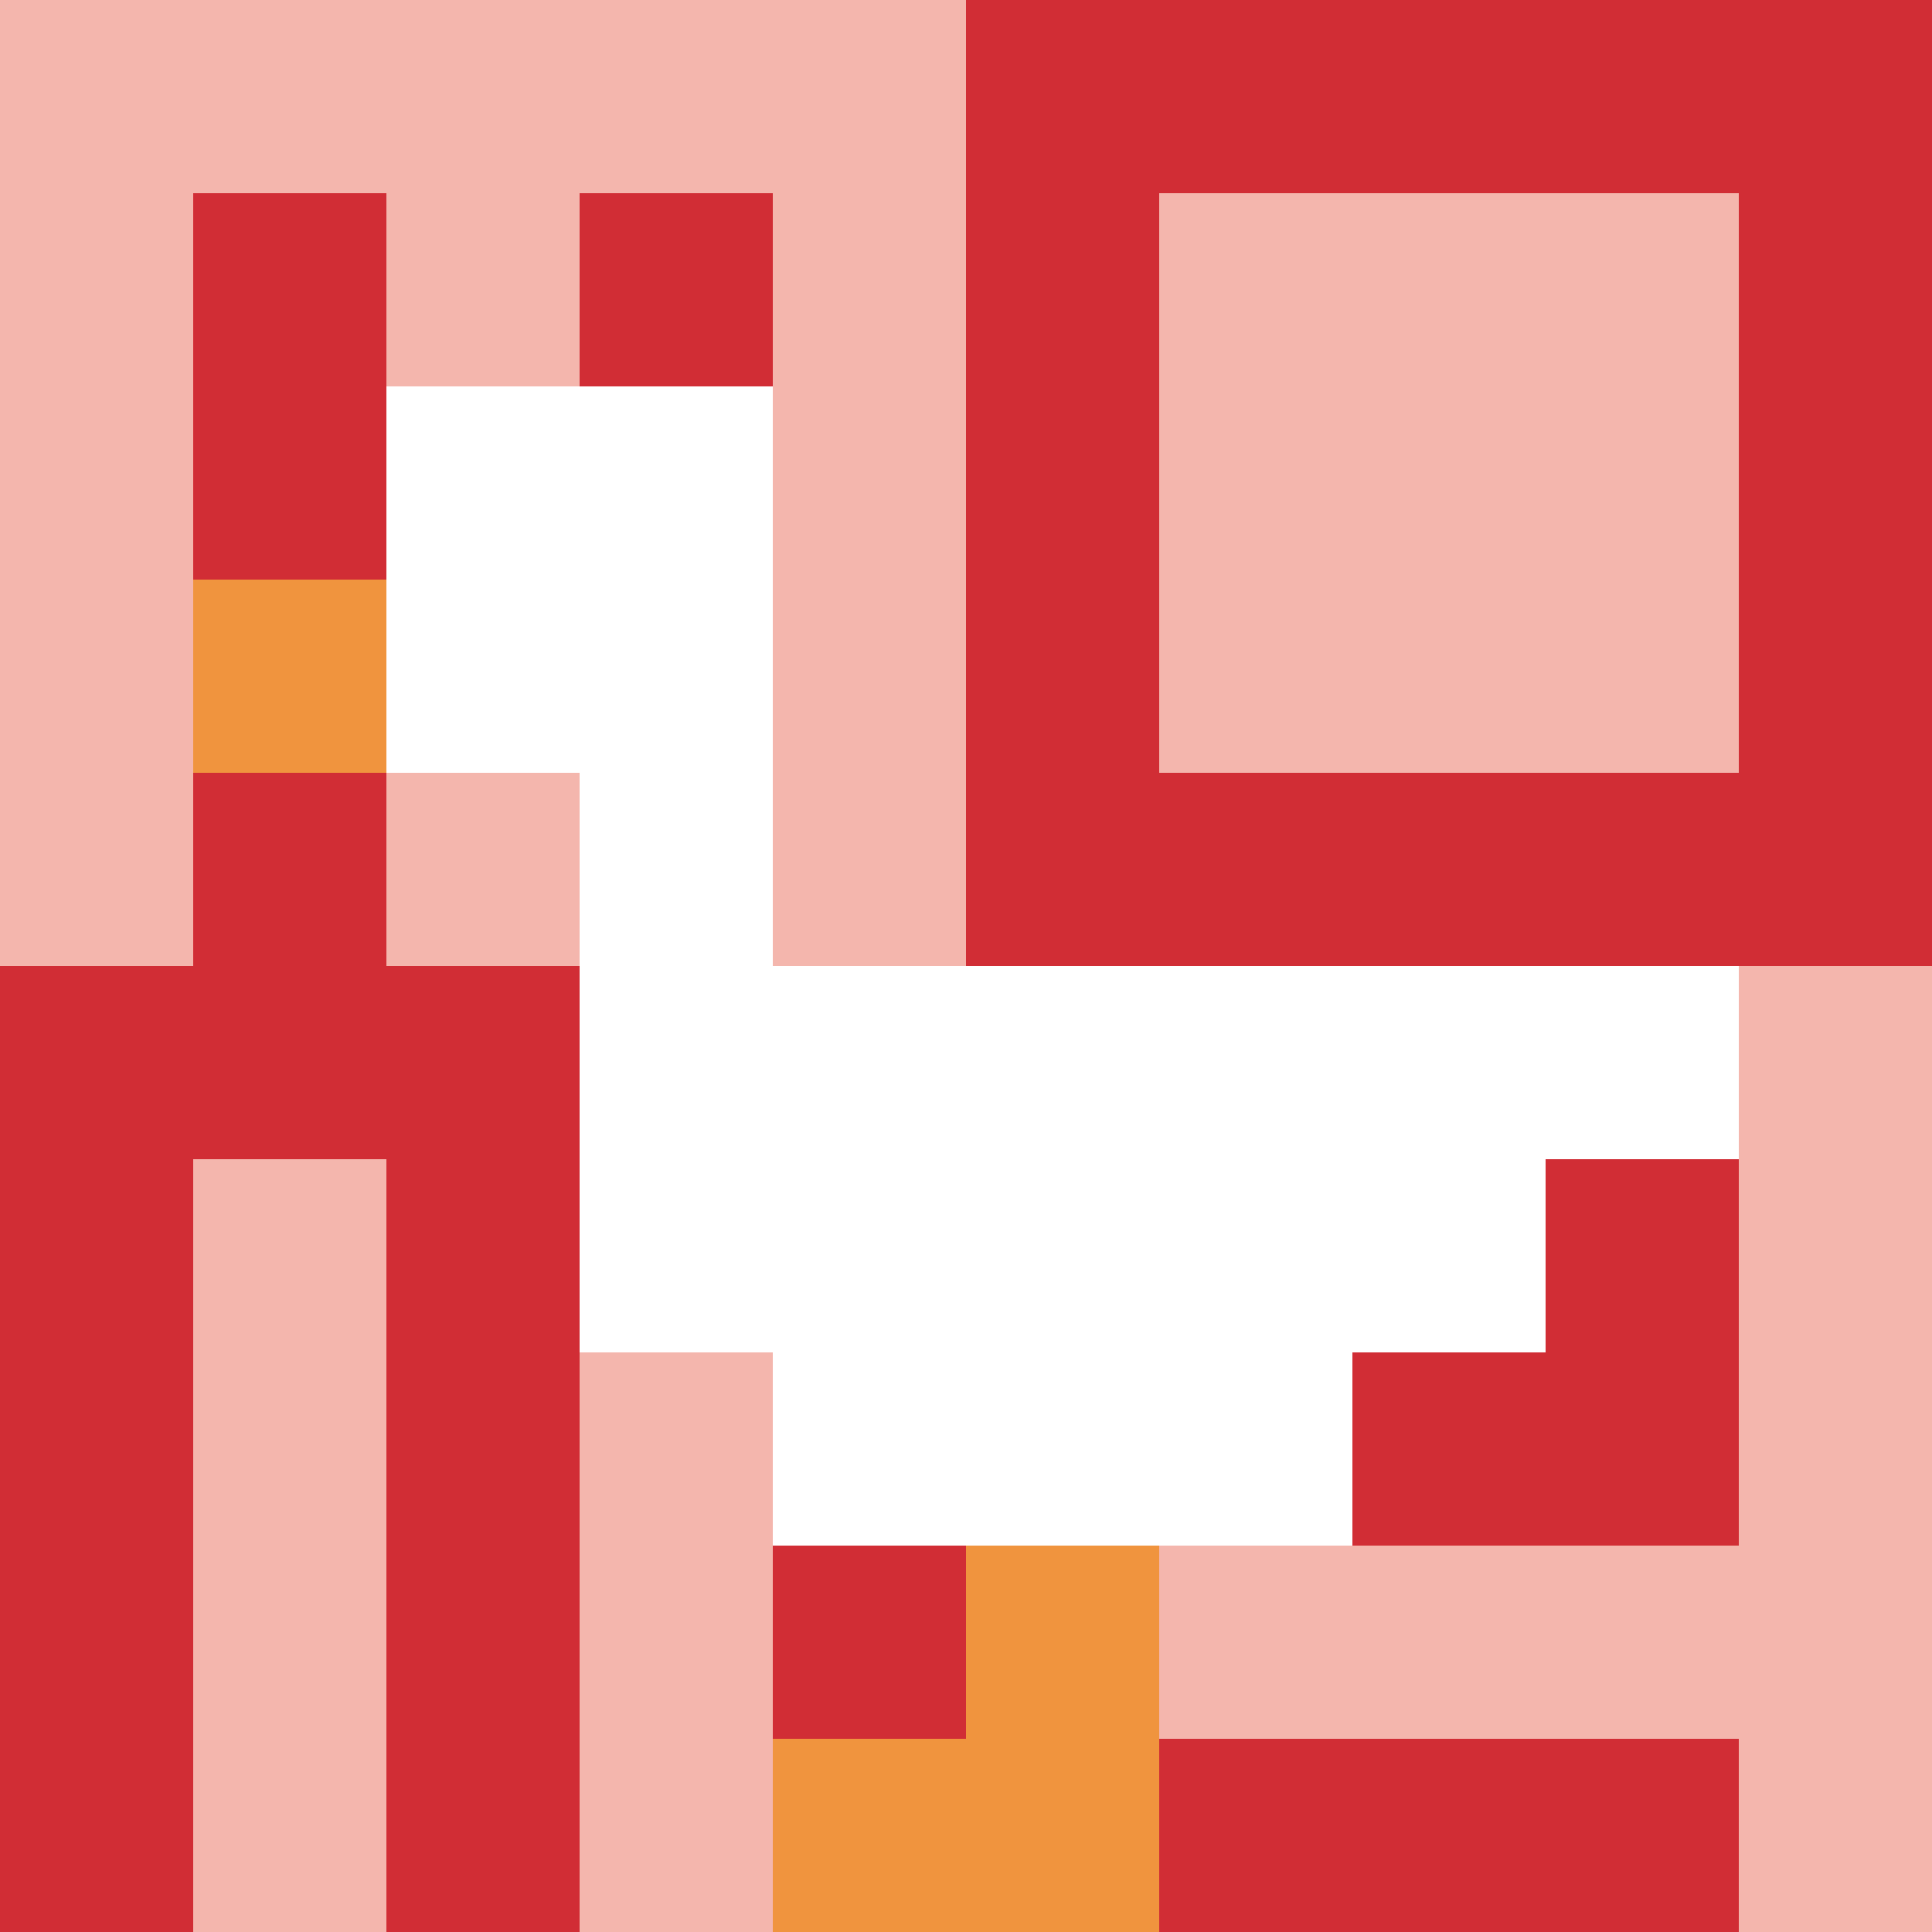 <svg xmlns="http://www.w3.org/2000/svg" version="1.1" width="563" height="563"><title>'goose-pfp-312524' by Dmitri Cherniak</title><desc>seed=312524
backgroundColor=#ffffff
padding=20
innerPadding=0
timeout=500
dimension=1
border=false
Save=function(){return n.handleSave()}
frame=179

Rendered at Wed Oct 04 2023 01:10:07 GMT-0400 (Eastern Daylight Time)
Generated in &lt;1ms
</desc><defs></defs><rect width="100%" height="100%" fill="#ffffff"></rect><g><g id="0-0"><rect x="0" y="0" height="563" width="563" fill="#D12D35"></rect><g><rect id="0-0-0-0-5-1" x="0" y="0" width="281.5" height="56.3" fill="#F4B6AD"></rect><rect id="0-0-0-0-1-5" x="0" y="0" width="56.3" height="281.5" fill="#F4B6AD"></rect><rect id="0-0-2-0-1-5" x="112.6" y="0" width="56.3" height="281.5" fill="#F4B6AD"></rect><rect id="0-0-4-0-1-5" x="225.2" y="0" width="56.3" height="281.5" fill="#F4B6AD"></rect><rect id="0-0-6-1-3-3" x="337.8" y="56.3" width="168.9" height="168.9" fill="#F4B6AD"></rect><rect id="0-0-1-6-1-4" x="56.3" y="337.8" width="56.3" height="225.2" fill="#F4B6AD"></rect><rect id="0-0-3-6-1-4" x="168.9" y="337.8" width="56.3" height="225.2" fill="#F4B6AD"></rect><rect id="0-0-5-5-5-1" x="281.5" y="281.5" width="281.5" height="56.3" fill="#F4B6AD"></rect><rect id="0-0-5-8-5-1" x="281.5" y="450.4" width="281.5" height="56.3" fill="#F4B6AD"></rect><rect id="0-0-5-5-1-5" x="281.5" y="281.5" width="56.3" height="281.5" fill="#F4B6AD"></rect><rect id="0-0-9-5-1-5" x="506.7" y="281.5" width="56.3" height="281.5" fill="#F4B6AD"></rect></g><g><rect id="0-0-2-2-2-2" x="112.6" y="112.6" width="112.6" height="112.6" fill="#ffffff"></rect><rect id="0-0-3-2-1-4" x="168.9" y="112.6" width="56.3" height="225.2" fill="#ffffff"></rect><rect id="0-0-4-5-5-1" x="225.2" y="281.5" width="281.5" height="56.3" fill="#ffffff"></rect><rect id="0-0-3-5-5-2" x="168.9" y="281.5" width="281.5" height="112.6" fill="#ffffff"></rect><rect id="0-0-4-5-3-3" x="225.2" y="281.5" width="168.9" height="168.9" fill="#ffffff"></rect><rect id="0-0-1-3-1-1" x="56.3" y="168.9" width="56.3" height="56.3" fill="#F0943E"></rect><rect id="0-0-5-8-1-2" x="281.5" y="450.4" width="56.3" height="112.6" fill="#F0943E"></rect><rect id="0-0-4-9-2-1" x="225.2" y="506.7" width="112.6" height="56.3" fill="#F0943E"></rect></g><rect x="0" y="0" stroke="white" stroke-width="0" height="563" width="563" fill="none"></rect></g></g></svg>